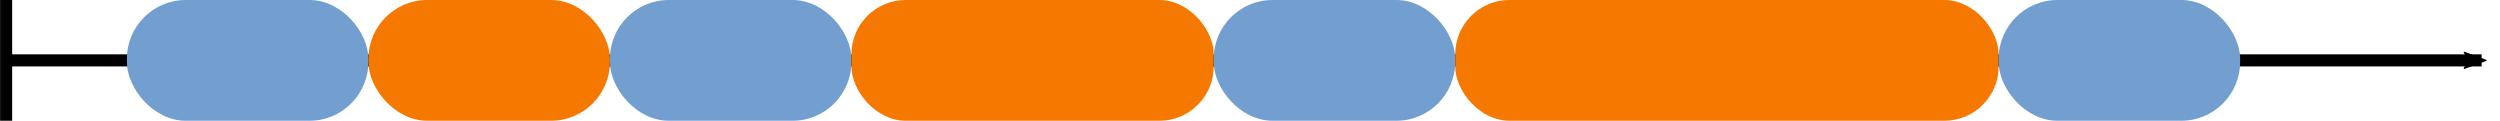 <?xml version="1.0"?>

<!-- Created with Inkscape (http://www.inkscape.org/) -->

<svg xmlns:dc="http://purl.org/dc/elements/1.1/" xmlns:cc="http://creativecommons.org/ns#" xmlns:rdf="http://www.w3.org/1999/02/22-rdf-syntax-ns#" xmlns:svg="http://www.w3.org/2000/svg" xmlns="http://www.w3.org/2000/svg" xmlns:sodipodi="http://sodipodi.sourceforge.net/DTD/sodipodi-0.dtd" xmlns:inkscape="http://www.inkscape.org/namespaces/inkscape" width="58.423mm" height="2.822mm" viewBox="0 0 207.012 10" id="svg6666" version="1.1" inkscape:version="0.91 r13725" sodipodi:docname="wf1.svg">
  <defs id="defs6668">
    <marker inkscape:stockid="Arrow2Mend" orient="auto" refY="0" refX="0" id="Arrow2Mend" style="overflow:visible" inkscape:isstock="true">
      <path id="path4173" style="fill:#000000;fill-opacity:1;fill-rule:evenodd;stroke:#000000;stroke-width:0.625;stroke-linejoin:round;stroke-opacity:1" d="M 8.719,4.034 -2.207,0.016 8.719,-4.002 c -1.745,2.372 -1.735,5.617 -6e-7,8.035 z" transform="scale(-0.6,-0.6)" inkscape:connector-curvature="0"></path>
    </marker>
  </defs>
  <sodipodi:namedview id="base" pagecolor="#ffffff" bordercolor="#666666" borderopacity="1.0" inkscape:pageopacity="0.0" inkscape:pageshadow="2" inkscape:zoom="5.6" inkscape:cx="160.7507" inkscape:cy="-15.100289" inkscape:document-units="px" inkscape:current-layer="layer1" showgrid="false" fit-margin-top="0" fit-margin-left="0" fit-margin-right="0" fit-margin-bottom="0" inkscape:window-width="1873" inkscape:window-height="1176" inkscape:window-x="47" inkscape:window-y="24" inkscape:window-maximized="1"></sodipodi:namedview>
  <g inkscape:label="Calque 1" inkscape:groupmode="layer" id="layer1" transform="translate(-31.536,-90.219)">
    <path style="fill:none;fill-rule:evenodd;stroke:#000000;stroke-width:1px;stroke-linecap:butt;stroke-linejoin:miter;stroke-opacity:1" d="m 32.036,90.219 0,10" id="path4138" inkscape:connector-curvature="0" sodipodi:nodetypes="cc" inkscape:export-xdpi="90" inkscape:export-ydpi="90"></path>
    <path style="fill:none;fill-rule:evenodd;stroke:#000000;stroke-width:1px;stroke-linecap:butt;stroke-linejoin:miter;stroke-opacity:1;marker-end:url(#Arrow2Mend)" d="m 32.036,95.219 205,0" id="path4140" inkscape:connector-curvature="0" sodipodi:nodetypes="cc" inkscape:export-xdpi="90" inkscape:export-ydpi="90"></path>
    <rect style="fill:#729fcf;stroke:none;stroke-width:2;stroke-miterlimit:4;stroke-dasharray:none" id="rect4490" width="20" height="10" x="42.036" y="90.219" ry="4.874" inkscape:export-xdpi="90" inkscape:export-ydpi="90"></rect>
    <rect style="fill:#f57900;stroke:none;stroke-width:2;stroke-miterlimit:4;stroke-dasharray:none" id="rect4490-4" width="20" height="10" x="62.036" y="90.219" ry="4.874" inkscape:export-xdpi="90" inkscape:export-ydpi="90"></rect>
    <rect style="fill:#729fcf;stroke:none;stroke-width:2;stroke-miterlimit:4;stroke-dasharray:none" id="rect4490-6" width="20" height="10" x="82.036" y="90.219" ry="4.874" inkscape:export-xdpi="90" inkscape:export-ydpi="90"></rect>
    <rect style="fill:#f57900;stroke:none;stroke-width:2;stroke-miterlimit:4;stroke-dasharray:none" id="rect4490-4-5" width="30" height="10" x="102.036" y="90.219" ry="4.495" inkscape:export-xdpi="90" inkscape:export-ydpi="90"></rect>
    <rect style="fill:#729fcf;stroke:none;stroke-width:2;stroke-miterlimit:4;stroke-dasharray:none" id="rect4490-6-5" width="20" height="10" x="132.036" y="90.219" ry="4.874" inkscape:export-xdpi="90" inkscape:export-ydpi="90"></rect>
    <rect style="fill:#f57900;stroke:none;stroke-width:2;stroke-miterlimit:4;stroke-dasharray:none" id="rect4490-4-5-9" width="45" height="10" x="152.036" y="90.219" ry="4.495" inkscape:export-xdpi="90" inkscape:export-ydpi="90"></rect>
    <rect style="fill:#729fcf;stroke:none;stroke-width:2;stroke-miterlimit:4;stroke-dasharray:none" id="rect4490-6-5-1" width="20" height="10" x="197.036" y="90.219" ry="4.874" inkscape:export-xdpi="90" inkscape:export-ydpi="90"></rect>
  </g>
</svg>
